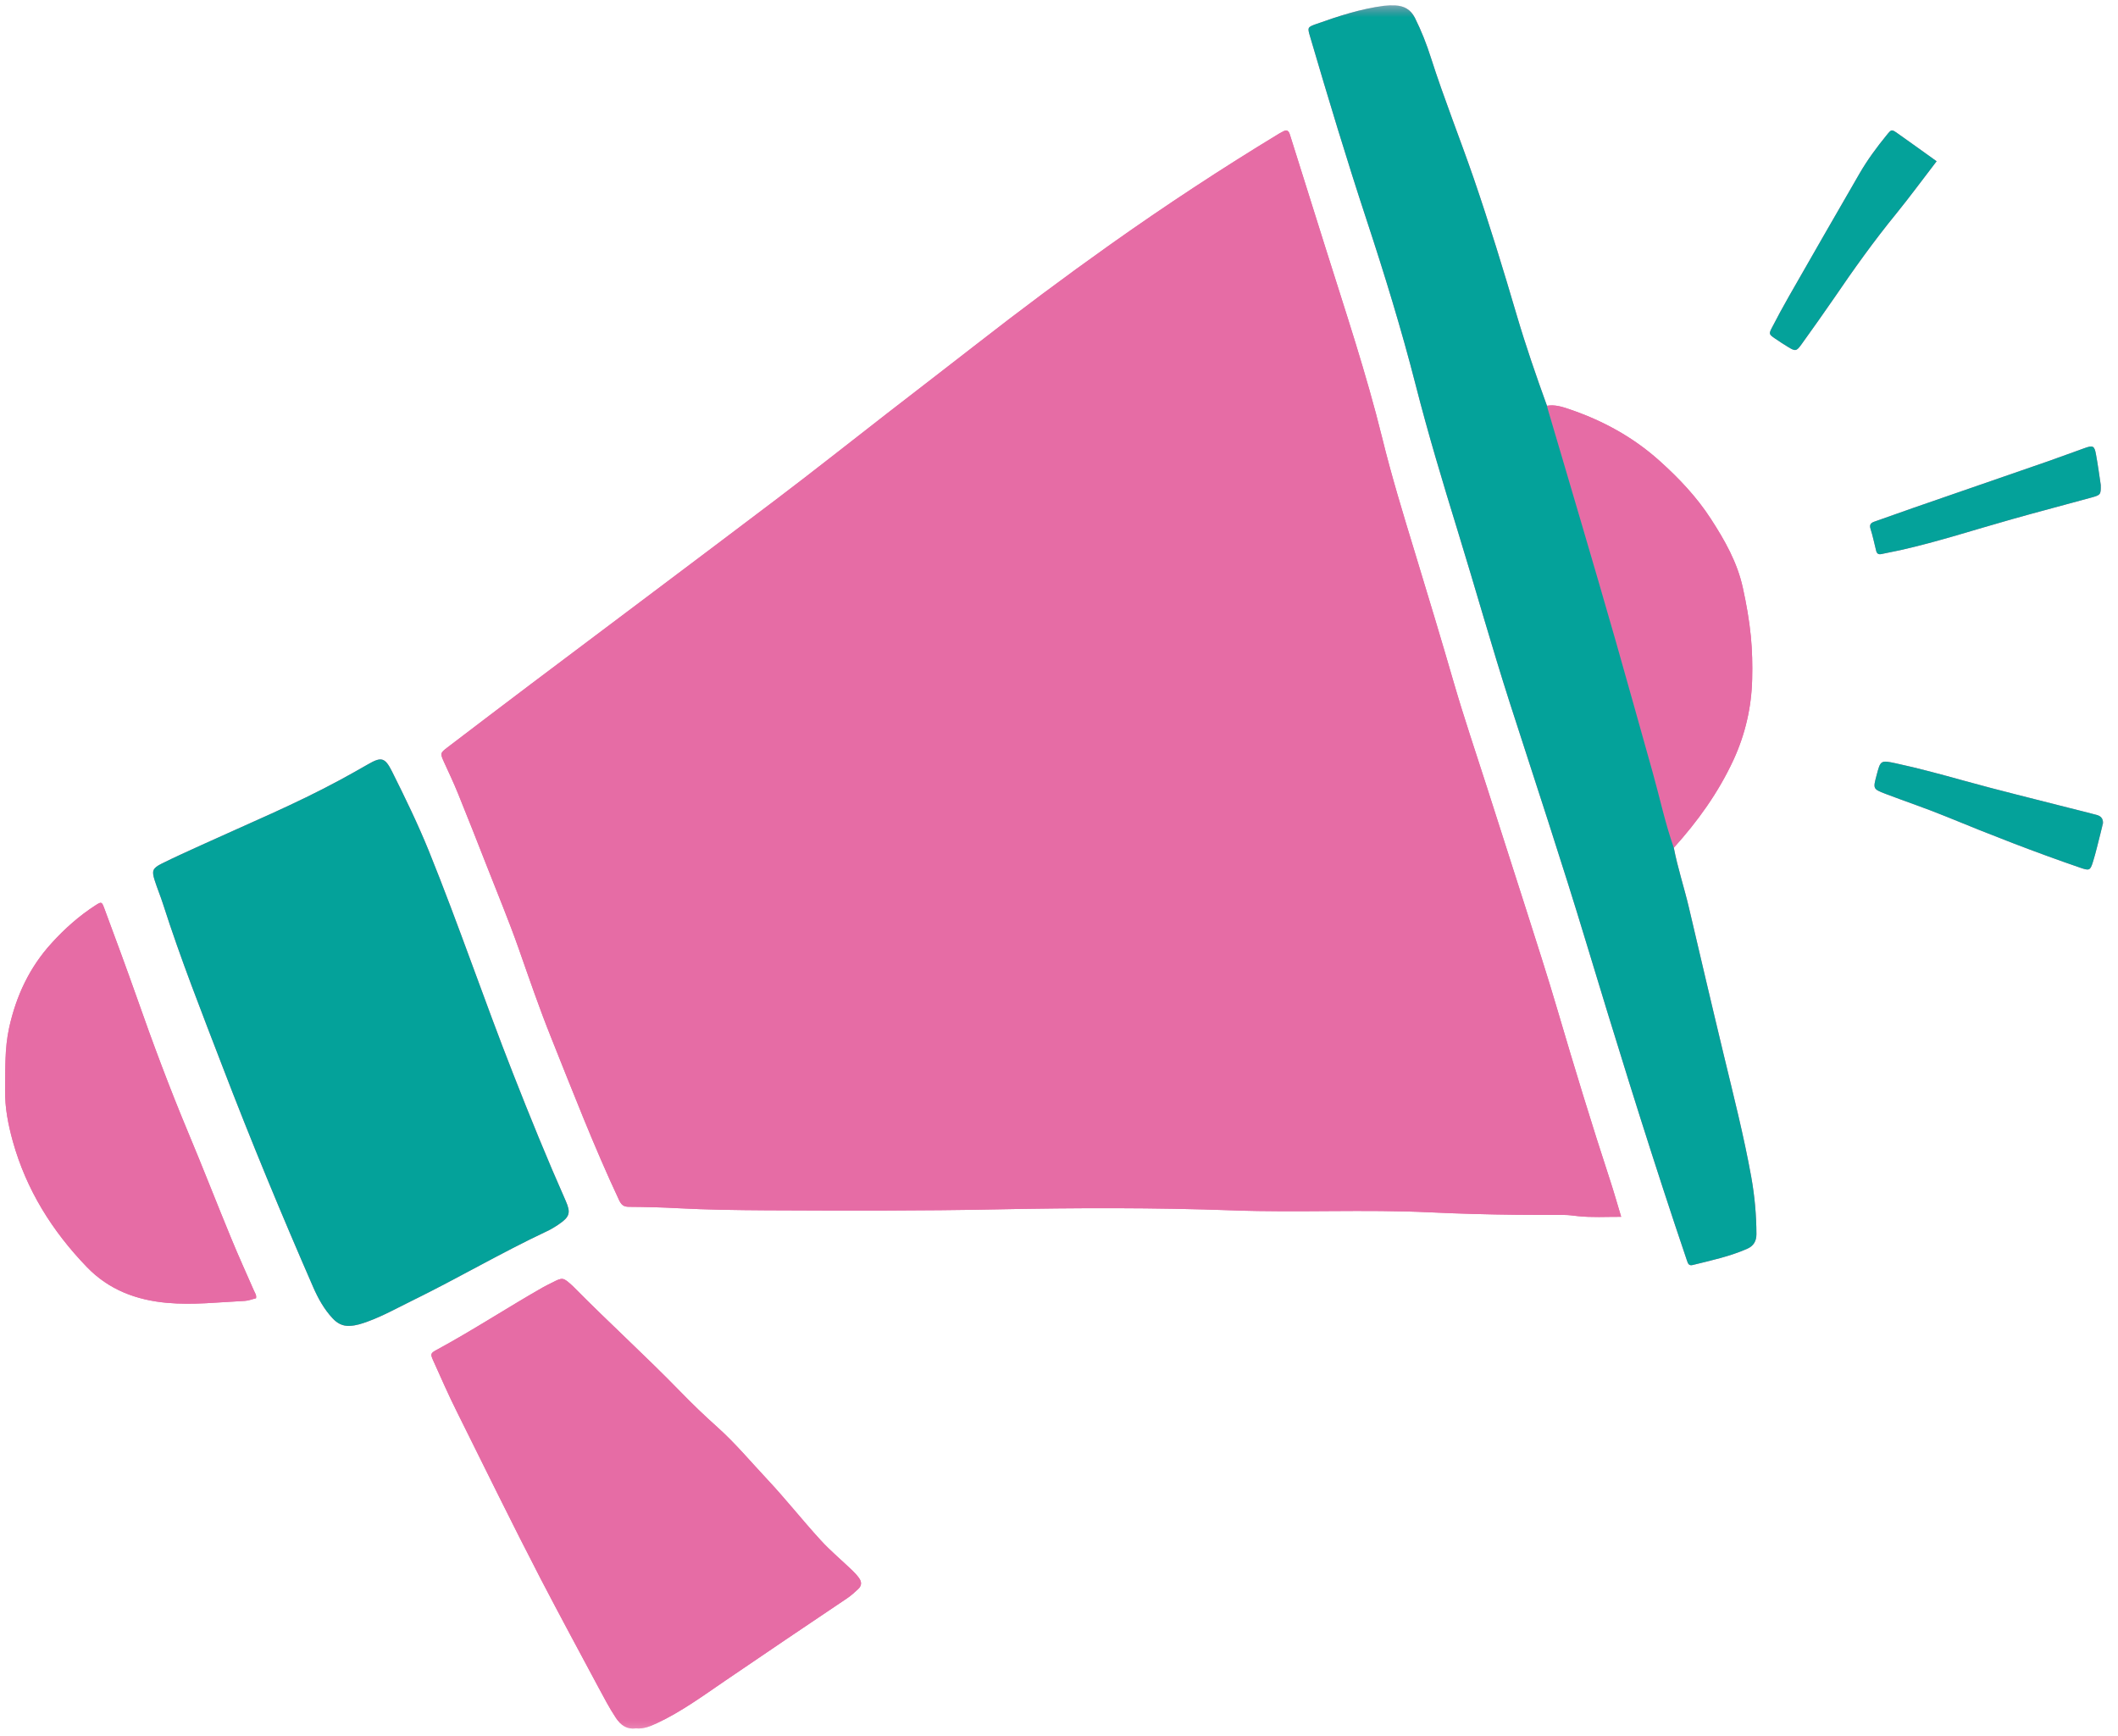 <?xml version="1.0" encoding="UTF-8"?> <svg xmlns="http://www.w3.org/2000/svg" width="183" height="150" viewBox="0 0 183 150" fill="none"><mask id="mask0_454_906" style="mask-type:luminance" maskUnits="userSpaceOnUse" x="0" y="0" width="183" height="150"><path d="M0.058 0.458H182.058V149.458H0.058V0.458Z" fill="white"></path></mask><g mask="url(#mask0_454_906)"><path d="M140.073 105.13C138.75 105.125 137.521 105.203 136.302 105.068C135.922 105.026 135.547 104.969 135.162 104.969C133.776 104.964 132.391 104.969 131.005 104.953C128.531 104.927 126.057 104.86 123.594 104.745C117.906 104.469 112.219 104.781 106.537 104.573C99.755 104.328 92.979 104.349 86.203 104.485C79.542 104.62 72.885 104.599 66.229 104.568C63.672 104.552 61.104 104.521 58.552 104.386C57.141 104.307 55.729 104.276 54.318 104.266C53.87 104.261 53.677 104.084 53.484 103.672C51.328 99.073 49.5 94.344 47.615 89.636C46.594 87.094 45.708 84.495 44.797 81.906C43.964 79.542 43 77.229 42.089 74.896C41.261 72.781 40.432 70.672 39.578 68.568C39.203 67.641 38.771 66.729 38.354 65.818C38.031 65.099 38.031 65.058 38.651 64.584C41.063 62.75 43.469 60.912 45.891 59.089C52.964 53.761 60.052 48.459 67.109 43.115C70.349 40.662 73.526 38.141 76.734 35.651C79.266 33.688 81.813 31.735 84.339 29.766C88.146 26.797 92.01 23.912 95.943 21.12C100.703 17.745 105.573 14.542 110.557 11.521C110.662 11.464 110.766 11.412 110.87 11.354C111.182 11.188 111.344 11.287 111.448 11.625C111.813 12.807 112.193 13.985 112.563 15.167C113.219 17.25 113.87 19.328 114.526 21.412C116.24 26.865 118.057 32.281 119.427 37.844C120.234 41.13 121.224 44.37 122.214 47.615C123.37 51.417 124.526 55.224 125.63 59.042C126.505 62.042 127.51 65.005 128.464 67.979C129.578 71.464 130.703 74.943 131.813 78.427C132.75 81.375 133.708 84.318 134.578 87.287C136.026 92.209 137.521 97.115 139.12 101.99C139.448 102.99 139.734 104.005 140.073 105.13ZM56.75 148.886C58.865 147.891 60.745 146.516 62.667 145.203C66.167 142.813 69.682 140.448 73.198 138.084C73.547 137.849 73.844 137.573 74.146 137.292C74.469 136.99 74.458 136.672 74.224 136.344C74.057 136.11 73.854 135.886 73.641 135.682C72.729 134.807 71.75 133.995 70.896 133.057C69.328 131.344 67.885 129.511 66.297 127.818C64.865 126.292 63.521 124.677 61.958 123.281C60.854 122.297 59.797 121.276 58.771 120.219C55.786 117.151 52.615 114.276 49.609 111.235C49.568 111.193 49.526 111.146 49.484 111.11C48.636 110.339 48.636 110.339 47.646 110.844C47.411 110.964 47.172 111.078 46.938 111.209C43.844 112.969 40.865 114.927 37.729 116.625C37.203 116.912 37.177 116.979 37.422 117.526C38.099 119.031 38.761 120.547 39.5 122.021C41.896 126.834 44.255 131.662 46.729 136.432C48.365 139.573 50.047 142.688 51.719 145.807C52.193 146.688 52.656 147.578 53.214 148.417C53.651 149.078 54.177 149.432 54.953 149.328C55.615 149.391 56.182 149.151 56.75 148.886ZM21.953 111.537C21.292 110.021 20.604 108.521 19.979 106.995C18.719 103.943 17.526 100.865 16.25 97.823C14.646 93.985 13.193 90.094 11.818 86.172C10.906 83.589 9.953 81.016 9 78.448C8.797 77.906 8.76 77.891 8.266 78.209C6.849 79.12 5.604 80.224 4.469 81.474C2.547 83.578 1.396 86.042 0.787 88.808C0.396 90.589 0.464 92.38 0.438 94.177C0.417 95.698 0.708 97.172 1.109 98.615C2.276 102.792 4.505 106.36 7.505 109.469C9.406 111.443 11.797 112.328 14.438 112.563C16.667 112.766 18.901 112.505 21.136 112.396C21.474 112.38 21.807 112.24 22.12 112.167C22.177 111.886 22.031 111.719 21.953 111.537ZM149.766 65.677C150.792 63.453 151.333 61.115 151.391 58.677C151.422 57.443 151.396 56.214 151.276 54.969C151.135 53.557 150.891 52.177 150.589 50.802C150.115 48.604 149.026 46.682 147.818 44.823C146.594 42.932 145.068 41.323 143.391 39.818C141.089 37.75 138.458 36.323 135.563 35.344C134.948 35.136 134.328 34.943 133.662 35.057C133.714 35.261 133.76 35.459 133.823 35.656C134.74 38.771 135.667 41.88 136.578 44.995C137.599 48.474 138.625 51.959 139.62 55.448C140.698 59.219 141.74 63 142.807 66.776C143.412 68.933 143.875 71.13 144.62 73.245C146.682 70.964 148.464 68.485 149.766 65.677ZM144.62 73.245C144.953 74.985 145.516 76.672 145.922 78.396C146.922 82.646 147.912 86.901 148.938 91.151C149.781 94.651 150.672 98.141 151.313 101.688C151.604 103.318 151.755 104.964 151.76 106.625C151.76 107.235 151.51 107.646 150.974 107.886C149.458 108.557 147.839 108.901 146.24 109.297C145.912 109.375 145.839 109.151 145.76 108.917C145.401 107.854 145.042 106.792 144.688 105.724C142.01 97.651 139.5 89.526 137.037 81.386C134.943 74.459 132.662 67.589 130.443 60.703C128.865 55.781 127.469 50.802 125.948 45.865C124.662 41.688 123.401 37.505 122.318 33.266C121.089 28.459 119.63 23.719 118.078 19.005C116.349 13.761 114.755 8.469 113.198 3.172C112.964 2.38 112.958 2.349 113.719 2.078C115.63 1.401 117.563 0.761 119.589 0.5C119.912 0.464 120.24 0.453 120.563 0.469C121.313 0.511 121.885 0.813 122.25 1.542C122.807 2.656 123.26 3.807 123.635 4.99C124.76 8.505 126.135 11.938 127.339 15.427C128.682 19.339 129.891 23.292 131.057 27.255C131.833 29.886 132.729 32.479 133.662 35.057C133.714 35.261 133.76 35.459 133.823 35.656C134.74 38.771 135.667 41.88 136.578 44.995C137.599 48.474 138.625 51.959 139.62 55.448C140.698 59.219 141.74 63 142.807 66.776C143.412 68.933 143.875 71.13 144.62 73.245ZM31.761 114.182C33.089 113.698 34.328 113.005 35.599 112.38C39.516 110.464 43.286 108.245 47.234 106.386C47.609 106.214 47.964 105.995 48.302 105.761C49.224 105.136 49.328 104.771 48.88 103.755C47.276 100.136 45.786 96.469 44.339 92.781C41.833 86.406 39.636 79.912 37.068 73.558C36.109 71.193 35 68.912 33.865 66.641C33.255 65.427 32.938 65.375 31.792 66.037C31 66.495 30.203 66.938 29.401 67.375C25.505 69.485 21.417 71.177 17.396 73.016C16.245 73.542 15.089 74.058 13.953 74.625C13.182 75.016 13.104 75.235 13.359 76.042C13.583 76.745 13.87 77.427 14.094 78.13C15.609 82.86 17.432 87.474 19.208 92.104C21.672 98.537 24.307 104.891 27.057 111.198C27.484 112.177 28 113.11 28.734 113.896C29.136 114.334 29.609 114.589 30.219 114.552C30.755 114.531 31.261 114.365 31.761 114.182ZM163.938 11.511C163.438 11.162 163.422 11.167 163.021 11.662C162.162 12.714 161.354 13.807 160.672 14.985C158.63 18.511 156.604 22.042 154.583 25.578C154.068 26.479 153.578 27.386 153.104 28.302C152.823 28.844 152.844 28.886 153.339 29.229C153.703 29.479 154.078 29.724 154.453 29.953C155.13 30.37 155.214 30.365 155.667 29.729C156.609 28.412 157.557 27.089 158.474 25.75C160.167 23.261 161.917 20.813 163.823 18.479C165.01 17.016 166.125 15.495 167.328 13.932C166.141 13.084 165.042 12.287 163.938 11.511ZM181.151 70.406C180.385 70.203 179.615 70.011 178.844 69.818C175.792 69.031 172.729 68.297 169.698 67.453C167.74 66.912 165.781 66.375 163.797 65.948C162.484 65.667 162.479 65.693 162.135 67.005C161.833 68.146 161.828 68.167 162.906 68.584C164.667 69.255 166.458 69.854 168.198 70.568C172.016 72.136 175.854 73.636 179.755 74.974C180.521 75.235 180.604 75.214 180.839 74.453C181.094 73.636 181.281 72.797 181.495 71.969C181.568 71.688 181.641 71.401 181.708 71.115C181.724 70.709 181.5 70.5 181.151 70.406ZM181.099 39.266C180.964 38.505 180.839 38.453 180.078 38.729C179.026 39.104 177.979 39.495 176.922 39.865C173.052 41.209 169.188 42.542 165.318 43.88C164.203 44.266 163.099 44.672 161.984 45.057C161.667 45.167 161.495 45.297 161.62 45.698C161.818 46.313 161.943 46.953 162.104 47.584C162.162 47.818 162.292 47.927 162.557 47.87C163.099 47.745 163.651 47.656 164.198 47.531C167.448 46.802 170.609 45.766 173.813 44.865C176.104 44.219 178.412 43.615 180.708 42.985C181.5 42.766 181.526 42.729 181.51 41.896C181.391 41.13 181.271 40.193 181.099 39.266Z" fill="#E66CA5"></path></g><mask id="mask1_454_906" style="mask-type:luminance" maskUnits="userSpaceOnUse" x="0" y="10" width="152" height="140"><path d="M0.058 10H152V149.458H0.058V10Z" fill="white"></path></mask><g mask="url(#mask1_454_906)"><path d="M140.073 105.13C138.75 105.125 137.521 105.203 136.302 105.068C135.922 105.026 135.547 104.969 135.162 104.969C133.776 104.964 132.391 104.969 131.005 104.953C128.531 104.927 126.057 104.859 123.594 104.745C117.906 104.469 112.219 104.781 106.537 104.573C99.755 104.328 92.979 104.349 86.203 104.484C79.542 104.62 72.885 104.599 66.229 104.568C63.672 104.552 61.104 104.521 58.552 104.385C57.141 104.307 55.729 104.276 54.318 104.266C53.87 104.26 53.677 104.083 53.484 103.672C51.328 99.073 49.5 94.344 47.615 89.635C46.594 87.094 45.708 84.495 44.797 81.906C43.964 79.542 43 77.229 42.089 74.896C41.261 72.781 40.432 70.672 39.578 68.568C39.203 67.641 38.771 66.729 38.354 65.818C38.031 65.099 38.031 65.057 38.651 64.583C41.063 62.75 43.469 60.911 45.891 59.089C52.964 53.76 60.052 48.458 67.109 43.115C70.349 40.661 73.526 38.141 76.734 35.651C79.266 33.688 81.813 31.734 84.339 29.766C88.146 26.797 92.01 23.911 95.943 21.12C100.703 17.745 105.573 14.542 110.557 11.521C110.662 11.463 110.766 11.411 110.87 11.354C111.182 11.188 111.344 11.286 111.448 11.625C111.813 12.807 112.193 13.984 112.563 15.167C113.219 17.25 113.87 19.328 114.526 21.411C116.24 26.865 118.057 32.281 119.427 37.844C120.234 41.13 121.224 44.37 122.214 47.615C123.37 51.417 124.526 55.224 125.63 59.042C126.505 62.042 127.51 65.005 128.464 67.979C129.578 71.463 130.703 74.943 131.813 78.427C132.75 81.375 133.708 84.318 134.578 87.287C136.026 92.208 137.521 97.115 139.12 101.99C139.448 102.99 139.734 104.005 140.073 105.13ZM56.75 148.885C58.865 147.891 60.745 146.516 62.667 145.203C66.167 142.812 69.682 140.448 73.198 138.083C73.547 137.849 73.844 137.573 74.146 137.292C74.469 136.99 74.458 136.672 74.224 136.344C74.057 136.109 73.854 135.885 73.641 135.682C72.729 134.807 71.75 133.995 70.896 133.057C69.328 131.344 67.885 129.51 66.297 127.818C64.865 126.292 63.521 124.677 61.958 123.281C60.854 122.297 59.797 121.276 58.771 120.219C55.786 117.151 52.615 114.276 49.609 111.234C49.568 111.193 49.526 111.146 49.484 111.109C48.636 110.339 48.636 110.339 47.646 110.844C47.411 110.964 47.172 111.078 46.938 111.208C43.844 112.969 40.865 114.927 37.729 116.625C37.203 116.911 37.177 116.979 37.422 117.526C38.099 119.031 38.761 120.547 39.5 122.021C41.896 126.833 44.255 131.661 46.729 136.432C48.365 139.573 50.047 142.688 51.719 145.807C52.193 146.688 52.656 147.578 53.214 148.417C53.651 149.078 54.177 149.432 54.953 149.328C55.615 149.391 56.182 149.151 56.75 148.885ZM21.953 111.536C21.292 110.021 20.604 108.521 19.979 106.995C18.719 103.943 17.526 100.865 16.25 97.823C14.646 93.984 13.193 90.094 11.818 86.172C10.906 83.588 9.953 81.016 9 78.448C8.797 77.906 8.76 77.891 8.266 78.208C6.849 79.12 5.604 80.224 4.469 81.474C2.547 83.578 1.396 86.042 0.787 88.807C0.396 90.588 0.464 92.38 0.438 94.177C0.417 95.698 0.708 97.172 1.109 98.615C2.276 102.792 4.505 106.359 7.505 109.469C9.406 111.443 11.797 112.328 14.438 112.562C16.667 112.766 18.901 112.505 21.136 112.396C21.474 112.38 21.807 112.24 22.12 112.167C22.177 111.885 22.031 111.719 21.953 111.536ZM149.766 65.677C150.792 63.453 151.333 61.115 151.391 58.677C151.422 57.443 151.396 56.214 151.276 54.969C151.135 53.557 150.891 52.177 150.589 50.802C150.115 48.604 149.026 46.682 147.818 44.823C146.594 42.932 145.068 41.323 143.391 39.818C141.089 37.75 138.458 36.323 135.563 35.344C134.948 35.135 134.328 34.943 133.662 35.057C133.714 35.26 133.76 35.458 133.823 35.656C134.74 38.771 135.667 41.88 136.578 44.995C137.599 48.474 138.625 51.958 139.62 55.448C140.698 59.219 141.74 63 142.807 66.776C143.412 68.932 143.875 71.13 144.62 73.245C146.682 70.963 148.464 68.484 149.766 65.677Z" fill="#E66CA5"></path></g><mask id="mask2_454_906" style="mask-type:luminance" maskUnits="userSpaceOnUse" x="12" y="0" width="171" height="116"><path d="M12 0.458H182.057V115.333H12V0.458Z" fill="white"></path></mask><g mask="url(#mask2_454_906)"><path d="M144.62 73.245C144.953 74.985 145.516 76.672 145.922 78.396C146.922 82.646 147.911 86.901 148.938 91.151C149.781 94.651 150.672 98.141 151.313 101.688C151.604 103.318 151.755 104.964 151.76 106.625C151.76 107.235 151.51 107.646 150.974 107.886C149.458 108.557 147.839 108.901 146.24 109.297C145.911 109.375 145.839 109.151 145.76 108.917C145.401 107.854 145.042 106.792 144.688 105.724C142.01 97.651 139.5 89.526 137.036 81.386C134.943 74.459 132.661 67.589 130.443 60.703C128.865 55.781 127.469 50.802 125.948 45.865C124.661 41.688 123.401 37.505 122.318 33.266C121.089 28.459 119.63 23.719 118.078 19.005C116.349 13.761 114.755 8.469 113.198 3.172C112.964 2.38 112.958 2.349 113.719 2.078C115.63 1.401 117.563 0.761 119.589 0.5C119.911 0.464 120.24 0.453 120.563 0.469C121.313 0.511 121.885 0.813 122.25 1.542C122.807 2.656 123.26 3.807 123.635 4.99C124.76 8.505 126.135 11.938 127.339 15.427C128.682 19.339 129.891 23.292 131.057 27.255C131.833 29.886 132.729 32.479 133.661 35.057C133.714 35.261 133.76 35.459 133.823 35.656C134.74 38.771 135.667 41.88 136.578 44.995C137.599 48.474 138.625 51.959 139.62 55.448C140.698 59.219 141.74 63 142.807 66.776C143.411 68.933 143.875 71.13 144.62 73.245ZM31.76 114.182C33.089 113.698 34.328 113.005 35.599 112.38C39.516 110.464 43.286 108.245 47.234 106.386C47.609 106.214 47.964 105.995 48.302 105.761C49.224 105.136 49.328 104.771 48.88 103.755C47.276 100.136 45.786 96.469 44.339 92.781C41.833 86.406 39.635 79.912 37.068 73.558C36.109 71.193 35 68.912 33.865 66.641C33.255 65.427 32.938 65.375 31.792 66.037C31 66.495 30.203 66.938 29.401 67.375C25.505 69.485 21.417 71.177 17.396 73.016C16.245 73.542 15.088 74.058 13.953 74.625C13.182 75.016 13.104 75.235 13.359 76.042C13.583 76.745 13.87 77.427 14.094 78.13C15.609 82.86 17.432 87.474 19.208 92.104C21.672 98.537 24.307 104.891 27.057 111.198C27.484 112.177 28 113.11 28.734 113.896C29.135 114.334 29.609 114.589 30.219 114.552C30.755 114.531 31.26 114.365 31.76 114.182ZM163.938 11.511C163.438 11.162 163.422 11.167 163.021 11.662C162.161 12.714 161.354 13.807 160.672 14.985C158.63 18.511 156.604 22.042 154.583 25.578C154.068 26.479 153.578 27.386 153.104 28.302C152.823 28.844 152.844 28.886 153.339 29.229C153.703 29.479 154.078 29.724 154.453 29.953C155.13 30.37 155.214 30.365 155.667 29.729C156.609 28.412 157.557 27.089 158.474 25.75C160.167 23.261 161.917 20.813 163.823 18.479C165.01 17.016 166.125 15.495 167.328 13.932C166.141 13.084 165.042 12.287 163.938 11.511ZM181.151 70.406C180.385 70.203 179.615 70.011 178.844 69.818C175.792 69.031 172.729 68.297 169.698 67.453C167.74 66.912 165.781 66.375 163.797 65.948C162.484 65.667 162.479 65.693 162.135 67.005C161.833 68.146 161.828 68.167 162.906 68.584C164.667 69.255 166.458 69.854 168.198 70.568C172.016 72.136 175.854 73.636 179.755 74.974C180.521 75.235 180.604 75.214 180.839 74.453C181.094 73.636 181.281 72.797 181.495 71.969C181.568 71.688 181.641 71.401 181.708 71.115C181.724 70.709 181.5 70.5 181.151 70.406ZM181.099 39.266C180.964 38.505 180.839 38.453 180.078 38.729C179.026 39.104 177.979 39.495 176.922 39.865C173.052 41.209 169.188 42.542 165.318 43.88C164.203 44.266 163.099 44.672 161.984 45.057C161.667 45.167 161.495 45.297 161.62 45.698C161.818 46.313 161.943 46.953 162.104 47.584C162.161 47.818 162.292 47.927 162.557 47.87C163.099 47.745 163.651 47.656 164.198 47.531C167.448 46.802 170.609 45.766 173.813 44.865C176.104 44.219 178.411 43.615 180.708 42.985C181.5 42.766 181.526 42.729 181.51 41.896C181.391 41.13 181.271 40.193 181.099 39.266Z" fill="#04A29A"></path></g></svg> 